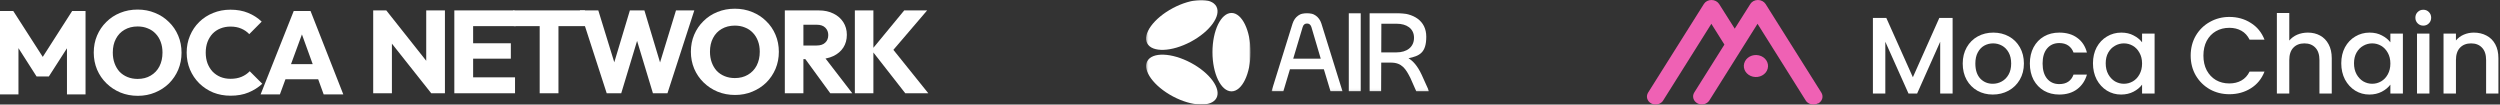 <svg width="1148" height="48" viewBox="0 0 1148 48" fill="none" xmlns="http://www.w3.org/2000/svg">
<rect x="0" y="0" width="1148" height="48" fill="#333333" stroke="none"/>
<path d="M0 43.349V5.043H6.085L21.188 28.537H18.092L33.141 5.043H39.28V43.349H30.75V19.421L32.272 19.801L22.438 35.102H16.788L7.008 19.801L8.475 19.421V43.349H0ZM63.315 44C60.417 44 57.737 43.493 55.274 42.481C52.847 41.468 50.711 40.057 48.864 38.248C47.016 36.44 45.586 34.342 44.571 31.955C43.557 29.531 43.05 26.927 43.05 24.142C43.05 21.32 43.557 18.716 44.571 16.329C45.586 13.941 46.998 11.861 48.809 10.089C50.62 8.281 52.739 6.888 55.166 5.911C57.629 4.898 60.309 4.392 63.206 4.392C66.068 4.392 68.712 4.898 71.138 5.911C73.601 6.888 75.738 8.281 77.549 10.089C79.397 11.861 80.827 13.96 81.841 16.383C82.856 18.77 83.362 21.375 83.362 24.196C83.362 26.981 82.856 29.586 81.841 32.009C80.827 34.396 79.414 36.494 77.603 38.303C75.792 40.075 73.655 41.468 71.192 42.481C68.766 43.493 66.14 44 63.315 44ZM63.206 36.241C65.488 36.241 67.48 35.735 69.183 34.722C70.921 33.709 72.261 32.298 73.203 30.49C74.145 28.645 74.615 26.529 74.615 24.142C74.615 22.333 74.344 20.706 73.801 19.259C73.257 17.776 72.479 16.51 71.464 15.46C70.45 14.375 69.237 13.562 67.824 13.019C66.448 12.44 64.909 12.151 63.206 12.151C60.925 12.151 58.915 12.657 57.176 13.67C55.473 14.647 54.151 16.039 53.21 17.848C52.268 19.62 51.797 21.718 51.797 24.142C51.797 25.95 52.069 27.596 52.612 29.079C53.156 30.562 53.916 31.846 54.894 32.931C55.908 33.98 57.121 34.794 58.534 35.373C59.947 35.952 61.504 36.241 63.206 36.241ZM105.878 43.946C103.016 43.946 100.355 43.457 97.892 42.481C95.465 41.468 93.328 40.057 91.481 38.248C89.67 36.44 88.257 34.342 87.243 31.955C86.229 29.531 85.722 26.927 85.722 24.142C85.722 21.357 86.229 18.77 87.243 16.383C88.257 13.96 89.67 11.861 91.481 10.089C93.292 8.317 95.41 6.942 97.837 5.966C100.3 4.953 102.962 4.446 105.824 4.446C108.866 4.446 111.564 4.935 113.919 5.911C116.309 6.888 118.392 8.226 120.166 9.926L114.462 15.678C113.448 14.592 112.217 13.742 110.768 13.127C109.355 12.513 107.707 12.205 105.824 12.205C104.158 12.205 102.618 12.495 101.206 13.073C99.83 13.616 98.634 14.412 97.62 15.46C96.642 16.51 95.863 17.776 95.284 19.259C94.741 20.742 94.469 22.369 94.469 24.142C94.469 25.95 94.741 27.596 95.284 29.079C95.863 30.562 96.642 31.828 97.62 32.877C98.634 33.926 99.83 34.74 101.206 35.319C102.618 35.898 104.158 36.187 105.824 36.187C107.78 36.187 109.482 35.879 110.931 35.264C112.38 34.65 113.629 33.8 114.68 32.714L120.438 38.466C118.591 40.166 116.472 41.504 114.082 42.481C111.727 43.457 108.993 43.946 105.878 43.946ZM119.671 43.349L134.883 5.043H142.598L157.647 43.349H148.628L137.111 11.554H140.207L128.527 43.349H119.671ZM128.309 36.404V29.459H149.226V36.404H128.309Z" fill="white"/>
<path d="M415.701 42.824L400.194 22.996L415.213 4.785H425.732L408.815 24.558V21.11L426.274 42.824H415.701ZM392.548 42.824V4.785H401.061V42.824H392.548Z" fill="white"/>
<path d="M366.914 27.145V20.895H375.012C376.715 20.895 378.02 20.464 378.925 19.602C379.867 18.739 380.339 17.572 380.339 16.099C380.339 14.734 379.886 13.603 378.979 12.705C378.074 11.807 376.77 11.358 375.066 11.358H366.914V4.785H376.045C378.581 4.785 380.81 5.27 382.73 6.239C384.65 7.173 386.154 8.484 387.241 10.173C388.328 11.861 388.872 13.8 388.872 15.992C388.872 18.219 388.328 20.176 387.241 21.864C386.154 23.517 384.632 24.81 382.676 25.744C380.719 26.678 378.418 27.145 375.773 27.145H366.914ZM360.391 42.824V4.785H368.925V42.824H360.391ZM381.263 42.824L369.305 26.444L377.132 24.343L391.372 42.824H381.263Z" fill="white"/>
<path d="M337.559 43.608C334.656 43.608 331.97 43.101 329.503 42.089C327.071 41.076 324.93 39.665 323.079 37.856C321.228 36.048 319.794 33.95 318.778 31.563C317.762 29.139 317.254 26.535 317.254 23.75C317.254 20.928 317.762 18.324 318.778 15.937C319.794 13.549 321.21 11.469 323.025 9.697C324.839 7.888 326.962 6.496 329.394 5.519C331.862 4.506 334.547 4 337.45 4C340.317 4 342.966 4.506 345.398 5.519C347.866 6.496 350.007 7.888 351.822 9.697C353.672 11.469 355.106 13.567 356.122 15.991C357.138 18.378 357.646 20.983 357.646 23.804C357.646 26.589 357.138 29.194 356.122 31.617C355.106 34.004 353.691 36.102 351.876 37.911C350.061 39.683 347.92 41.076 345.452 42.089C343.021 43.101 340.39 43.608 337.559 43.608ZM337.45 35.849C339.736 35.849 341.733 35.343 343.438 34.33C345.18 33.317 346.523 31.906 347.466 30.098C348.41 28.253 348.882 26.137 348.882 23.75C348.882 21.941 348.61 20.313 348.065 18.866C347.521 17.384 346.741 16.117 345.725 15.069C344.709 13.983 343.493 13.169 342.077 12.627C340.698 12.048 339.156 11.759 337.45 11.759C335.164 11.759 333.15 12.265 331.408 13.278C329.702 14.255 328.377 15.647 327.434 17.456C326.49 19.228 326.018 21.326 326.018 23.75C326.018 25.558 326.291 27.204 326.835 28.687C327.379 30.17 328.141 31.454 329.122 32.539C330.138 33.588 331.353 34.402 332.769 34.981C334.184 35.56 335.745 35.849 337.45 35.849Z" fill="white"/>
<path d="M278.597 42.824L266.274 4.785H274.743L283.754 34.041H280.443L289.237 4.785H295.914L304.709 34.041H301.452L310.409 4.785H318.823L306.5 42.824H299.823L290.975 13.567H294.123L285.274 42.824H278.597Z" fill="white"/>
<path d="M247.823 42.824V5.323H256.446V42.824H247.823ZM235.934 11.989L235.686 4.785H268.583L270.196 11.989H235.934Z" fill="white"/>
<path d="M208.627 42.824V4.785H217.26V42.824H208.627ZM215.225 42.824V35.496H236.503V42.824H215.225ZM215.225 26.929V19.871H234.579V26.929H215.225ZM215.225 11.989V4.785H236.228L236.862 11.989H215.225Z" fill="white"/>
<path d="M171.372 42.824V4.785H177.391L179.963 12.382V42.824H171.372ZM198.021 42.824L175.258 14.106L177.391 4.785L200.155 33.503L198.021 42.824ZM198.021 42.824L195.723 35.227V4.785H204.313V42.824H198.021Z" fill="white"/>
<g clip-path="url(#clip0_3313_5214)">
<mask id="mask0_3313_5214" style="mask-type:luminance" maskUnits="userSpaceOnUse" x="526" y="0" width="49" height="48">
<path d="M574.259 0H526.274V48H574.259V0Z" fill="white"/>
</mask>
<g mask="url(#mask0_3313_5214)">
<path d="M526.824 28.1C529.093 23.83 538.04 24.16 546.818 28.82C555.595 33.49 560.863 40.73 558.604 45C556.335 49.27 547.387 48.94 538.61 44.28C529.833 39.61 524.554 32.37 526.824 28.1ZM565.512 5.95C570.34 5.95 574.259 14.01 574.259 23.95C574.259 33.89 570.34 41.95 565.512 41.95C560.683 41.95 556.764 33.89 556.764 23.95C556.764 14.01 560.683 5.95 565.512 5.95ZM538.58 3.72C547.357 -0.95 556.305 -1.27 558.574 3C560.843 7.27 555.565 14.51 546.788 19.18C538.01 23.85 529.063 24.17 526.794 19.9C524.524 15.63 529.803 8.39 538.58 3.72Z" fill="white"/>
</g>
<mask id="mask1_3313_5214" style="mask-type:luminance" maskUnits="userSpaceOnUse" x="583" y="5" width="74" height="37">
<path d="M656.274 5.95H583.856V41.95H656.274V5.95Z" fill="white"/>
</mask>
<g mask="url(#mask1_3313_5214)">
<path d="M634.201 41.95H628.932V5.95H641.348C648.976 5.95 654.944 9.44 654.944 16.86C654.944 24.28 651.825 25.67 646.777 26.75C648.686 27.88 650.846 30.04 652.845 34.36L656.274 41.96H650.366L647.687 35.89C645.537 31.64 643.768 28.75 638.719 28.75H634.261L634.211 41.96L634.201 41.95ZM641.408 10.9H634.321L634.271 24.05H641.308C645.927 24.05 649.316 21.69 649.316 17.34C649.316 12.99 645.767 10.9 641.418 10.9H641.408Z" fill="white"/>
<path d="M619.365 5.95H624.844V41.95H619.365V5.95Z" fill="white"/>
<path d="M583.856 41.95L593.533 10.86C594.593 7.53 597.182 5.95 600.141 5.95C603.1 5.95 605.749 7.53 606.799 10.86L616.476 41.95H610.978L607.919 31.81H592.344L589.304 41.95H583.856ZM598.182 12.44L593.843 26.95H606.489L602.2 12.44C601.831 11.33 601.201 10.8 600.191 10.8C599.181 10.8 598.502 11.33 598.182 12.44Z" fill="white"/>
</g>
</g>
<path d="M1135.97 14.973C1138.14 14.973 1140.07 15.423 1141.77 16.323C1143.51 17.223 1144.86 18.555 1145.82 20.322C1146.79 22.088 1147.27 24.221 1147.27 26.72V42.965H1141.62V27.57C1141.62 25.104 1141.01 23.221 1139.77 21.921C1138.54 20.588 1136.86 19.922 1134.72 19.922C1132.59 19.922 1130.89 20.588 1129.62 21.921C1128.39 23.221 1127.77 25.104 1127.77 27.57V42.965H1122.07V15.423H1127.77V18.572C1128.71 17.439 1129.89 16.556 1131.32 15.923C1132.79 15.29 1134.34 14.973 1135.97 14.973Z" fill="white"/>
<path d="M1112.79 11.774C1111.76 11.774 1110.89 11.424 1110.19 10.724C1109.49 10.024 1109.14 9.158 1109.14 8.125C1109.14 7.092 1109.49 6.226 1110.19 5.526C1110.89 4.826 1111.76 4.476 1112.79 4.476C1113.79 4.476 1114.64 4.826 1115.34 5.526C1116.04 6.226 1116.39 7.092 1116.39 8.125C1116.39 9.158 1116.04 10.024 1115.34 10.724C1114.64 11.424 1113.79 11.774 1112.79 11.774ZM1115.59 15.423V42.965H1109.89V15.423H1115.59Z" fill="white"/>
<path d="M1075.11 29.069C1075.11 26.303 1075.68 23.854 1076.81 21.721C1077.98 19.588 1079.54 17.939 1081.51 16.773C1083.51 15.573 1085.71 14.973 1088.11 14.973C1090.28 14.973 1092.16 15.406 1093.76 16.273C1095.39 17.106 1096.69 18.156 1097.66 19.422V15.423H1103.41V42.965H1097.66V38.866C1096.69 40.166 1095.37 41.249 1093.71 42.115C1092.04 42.982 1090.14 43.415 1088.01 43.415C1085.64 43.415 1083.48 42.815 1081.51 41.615C1079.54 40.383 1077.98 38.683 1076.81 36.517C1075.68 34.318 1075.11 31.835 1075.11 29.069ZM1097.66 29.169C1097.66 27.27 1097.26 25.62 1096.46 24.221C1095.69 22.821 1094.67 21.755 1093.41 21.021C1092.14 20.288 1090.78 19.922 1089.31 19.922C1087.84 19.922 1086.48 20.288 1085.21 21.021C1083.94 21.721 1082.91 22.771 1082.11 24.171C1081.34 25.537 1080.96 27.17 1080.96 29.069C1080.96 30.968 1081.34 32.635 1082.11 34.068C1082.91 35.501 1083.94 36.6 1085.21 37.367C1086.51 38.1 1087.88 38.466 1089.31 38.466C1090.78 38.466 1092.14 38.1 1093.41 37.367C1094.67 36.634 1095.69 35.567 1096.46 34.168C1097.26 32.735 1097.66 31.069 1097.66 29.169Z" fill="white"/>
<path d="M1059.79 14.973C1061.89 14.973 1063.75 15.423 1065.39 16.323C1067.05 17.222 1068.35 18.555 1069.29 20.322C1070.25 22.088 1070.74 24.22 1070.74 26.72V42.965H1065.09V27.569C1065.09 25.103 1064.47 23.221 1063.24 21.921C1062 20.588 1060.32 19.922 1058.19 19.922C1056.05 19.922 1054.35 20.588 1053.09 21.921C1051.85 23.221 1051.24 25.103 1051.24 27.569V42.965H1045.54V5.976H1051.24V18.622C1052.2 17.456 1053.42 16.556 1054.89 15.923C1056.39 15.29 1058.02 14.973 1059.79 14.973Z" fill="white"/>
<path d="M1005.96 25.52C1005.96 22.121 1006.75 19.072 1008.31 16.373C1009.91 13.674 1012.06 11.574 1014.76 10.075C1017.5 8.542 1020.48 7.775 1023.71 7.775C1027.41 7.775 1030.7 8.692 1033.56 10.525C1036.46 12.324 1038.56 14.89 1039.86 18.222H1033.01C1032.11 16.39 1030.86 15.023 1029.26 14.124C1027.66 13.224 1025.81 12.774 1023.71 12.774C1021.41 12.774 1019.36 13.29 1017.56 14.323C1015.76 15.357 1014.35 16.839 1013.31 18.772C1012.31 20.705 1011.81 22.954 1011.81 25.52C1011.81 28.086 1012.31 30.336 1013.31 32.268C1014.35 34.201 1015.76 35.701 1017.56 36.767C1019.36 37.8 1021.41 38.317 1023.71 38.317C1025.81 38.317 1027.66 37.867 1029.26 36.967C1030.86 36.067 1032.11 34.701 1033.01 32.868H1039.86C1038.56 36.2 1036.46 38.767 1033.56 40.566C1030.7 42.365 1027.41 43.265 1023.71 43.265C1020.45 43.265 1017.46 42.515 1014.76 41.016C1012.06 39.483 1009.91 37.367 1008.31 34.668C1006.75 31.968 1005.96 28.919 1005.96 25.52Z" fill="white"/>
<path d="M961.092 29.069C961.092 26.303 961.659 23.854 962.792 21.721C963.959 19.588 965.525 17.939 967.492 16.773C969.492 15.573 971.692 14.973 974.092 14.973C976.258 14.973 978.141 15.406 979.741 16.273C981.375 17.106 982.675 18.156 983.641 19.422V15.423H989.391V42.965H983.641V38.866C982.675 40.166 981.358 41.249 979.691 42.115C978.025 42.982 976.125 43.415 973.992 43.415C971.625 43.415 969.458 42.815 967.492 41.615C965.525 40.383 963.959 38.683 962.792 36.517C961.659 34.318 961.092 31.835 961.092 29.069ZM983.641 29.169C983.641 27.27 983.241 25.62 982.441 24.221C981.675 22.821 980.658 21.755 979.391 21.021C978.125 20.288 976.758 19.922 975.291 19.922C973.825 19.922 972.458 20.288 971.192 21.021C969.925 21.721 968.892 22.771 968.092 24.171C967.325 25.537 966.942 27.17 966.942 29.069C966.942 30.968 967.325 32.635 968.092 34.068C968.892 35.501 969.925 36.6 971.192 37.367C972.492 38.1 973.858 38.466 975.291 38.466C976.758 38.466 978.125 38.1 979.391 37.367C980.658 36.634 981.675 35.567 982.441 34.168C983.241 32.735 983.641 31.069 983.641 29.169Z" fill="white"/>
<path d="M932.112 29.169C932.112 26.337 932.678 23.854 933.812 21.721C934.978 19.555 936.578 17.889 938.612 16.723C940.645 15.556 942.978 14.973 945.611 14.973C948.945 14.973 951.695 15.773 953.861 17.372C956.061 18.939 957.544 21.188 958.311 24.12H952.161C951.661 22.754 950.861 21.688 949.761 20.921C948.661 20.155 947.278 19.772 945.611 19.772C943.278 19.772 941.412 20.605 940.012 22.271C938.645 23.904 937.962 26.203 937.962 29.169C937.962 32.135 938.645 34.451 940.012 36.117C941.412 37.783 943.278 38.616 945.611 38.616C948.911 38.616 951.095 37.167 952.161 34.268H958.311C957.511 37.067 956.011 39.3 953.811 40.966C951.611 42.599 948.878 43.415 945.611 43.415C942.978 43.415 940.645 42.832 938.612 41.665C936.578 40.466 934.978 38.8 933.812 36.667C932.678 34.501 932.112 32.002 932.112 29.169Z" fill="white"/>
<path d="M915.08 43.415C912.48 43.415 910.13 42.832 908.03 41.665C905.931 40.466 904.281 38.8 903.081 36.667C901.881 34.501 901.281 32.002 901.281 29.169C901.281 26.37 901.897 23.887 903.131 21.721C904.364 19.555 906.047 17.889 908.18 16.723C910.314 15.556 912.697 14.973 915.33 14.973C917.963 14.973 920.347 15.556 922.48 16.723C924.613 17.889 926.297 19.555 927.53 21.721C928.763 23.887 929.38 26.37 929.38 29.169C929.38 31.968 928.746 34.451 927.48 36.617C926.213 38.783 924.48 40.466 922.28 41.665C920.113 42.832 917.713 43.415 915.08 43.415ZM915.08 38.466C916.547 38.466 917.913 38.117 919.18 37.417C920.48 36.717 921.53 35.667 922.33 34.268C923.13 32.868 923.53 31.169 923.53 29.169C923.53 27.17 923.147 25.487 922.38 24.12C921.613 22.721 920.597 21.671 919.33 20.971C918.063 20.272 916.697 19.922 915.23 19.922C913.764 19.922 912.397 20.272 911.13 20.971C909.897 21.671 908.914 22.721 908.18 24.12C907.447 25.487 907.081 27.17 907.081 29.169C907.081 32.135 907.83 34.434 909.33 36.067C910.864 37.667 912.78 38.466 915.08 38.466Z" fill="white"/>
<path d="M896.638 8.225V42.965H890.938V19.172L880.339 42.965H876.389L865.739 19.172V42.965H860.039V8.225H866.189L878.389 35.467L890.538 8.225H896.638Z" fill="white"/>
<path d="M811.712 31.556C812.465 28.851 810.663 26.103 807.686 25.419C804.709 24.734 801.686 26.372 800.933 29.077C800.18 31.782 801.982 34.53 804.958 35.215C807.935 35.9 810.959 34.261 811.712 31.556Z" fill="#EF61B4"/>
<path d="M834.643 47.517C833.985 47.879 833.326 48 832.668 48C831.285 48 829.903 47.336 829.179 46.128L807.056 10.928L784.934 46.128C783.815 47.879 781.379 48.483 779.469 47.457C777.56 46.43 776.901 44.196 778.021 42.445L791.847 20.468L785.856 10.928L763.733 46.128C763.009 47.336 761.626 48 760.244 48C759.585 48 758.861 47.819 758.269 47.517C756.359 46.491 755.701 44.257 756.82 42.506L782.432 1.811C783.156 0.664 784.473 0 785.922 0C787.37 0 788.687 0.725 789.411 1.811L796.588 13.162L803.764 1.811C804.488 0.664 805.805 0 807.254 0C808.702 0 810.019 0.725 810.743 1.811L836.355 42.506C837.474 44.257 836.816 46.491 834.907 47.517H834.643Z" fill="#EF61B4"/>
<defs>
<clipPath id="clip0_3313_5214">
<rect width="130" height="48" fill="white" transform="translate(526.274)"/>
</clipPath>
</defs>
</svg>
